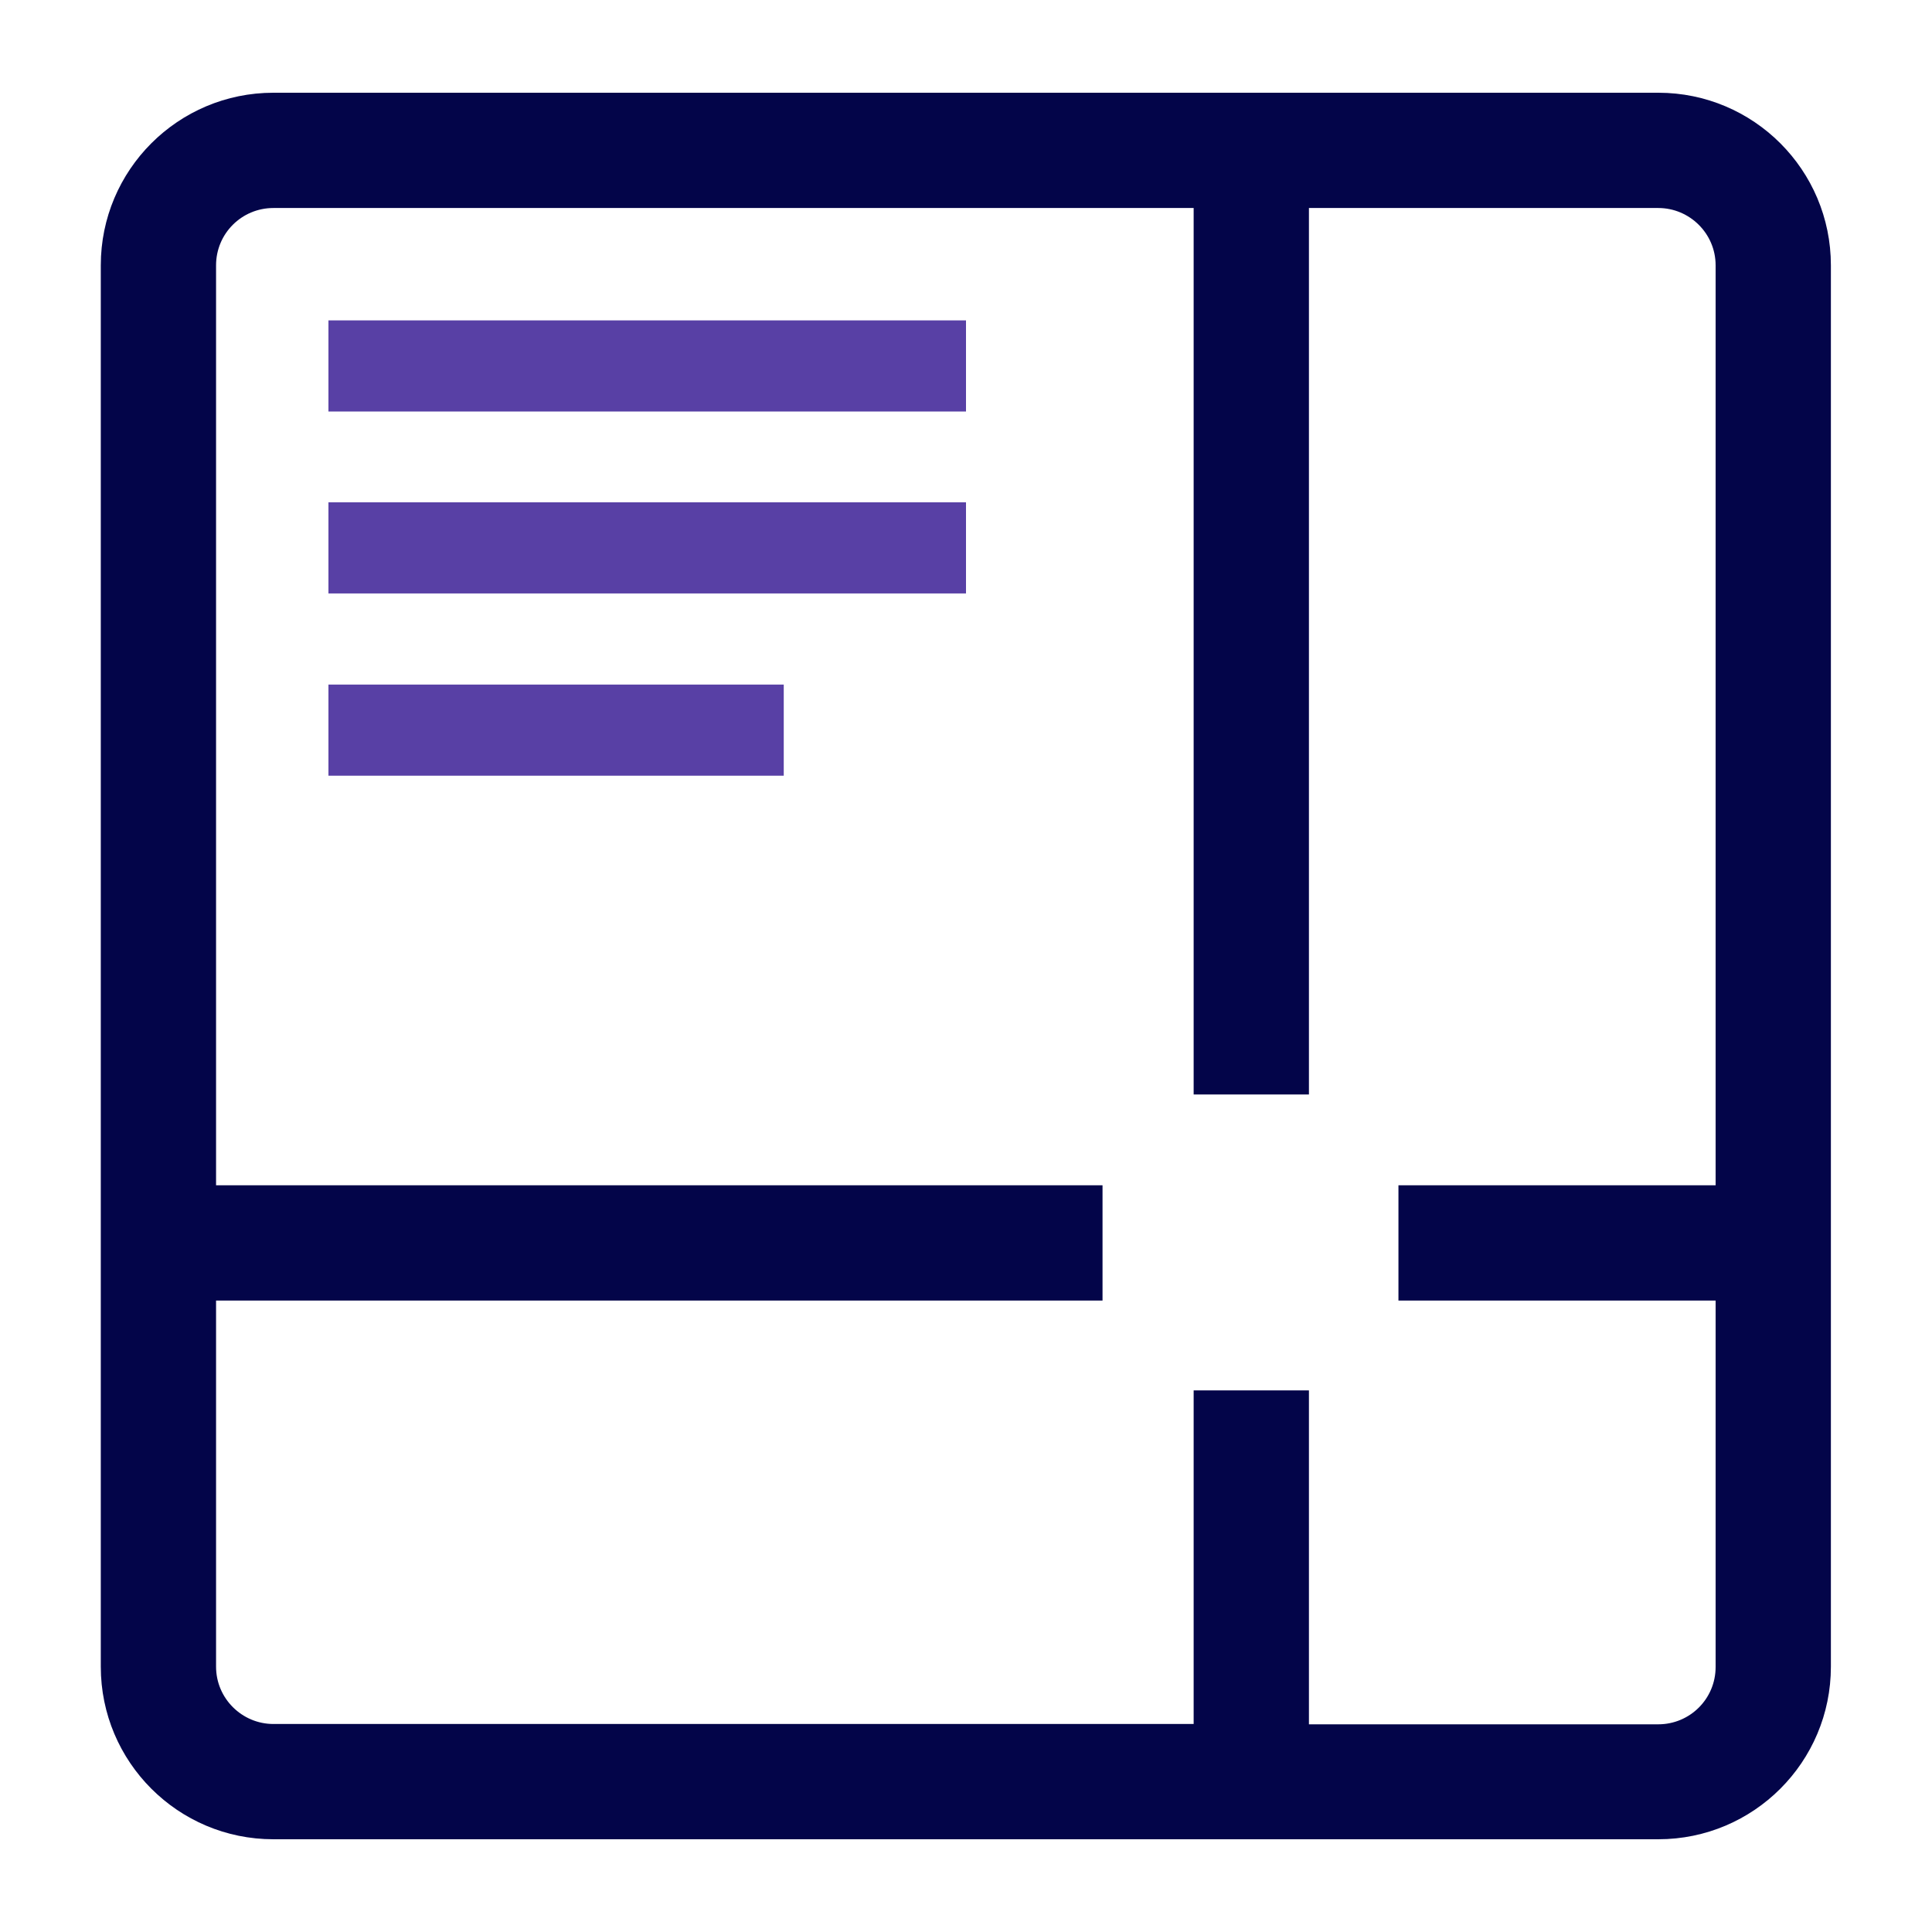 <?xml version="1.0" encoding="UTF-8"?><svg id="icons" xmlns="http://www.w3.org/2000/svg" viewBox="0 0 60 60"><defs><style>.cls-1{fill-rule:evenodd;}.cls-1,.cls-2{fill:#030549;}.cls-1,.cls-2,.cls-3{stroke-width:0px;}.cls-3{fill:#5840a5;}</style></defs><path class="cls-1" d="m8.49,2.88h29.99s13.02,0,13.02,0c2.96,0,5.36,2.4,5.36,5.36v43.52c0,2.96-2.4,5.36-5.36,5.36h-29.99s-13.02,0-13.02,0c-2.96,0-5.36-2.4-5.36-5.36V8.24c0-2.96,2.4-5.36,5.36-5.36Zm29.99,50.67h13.02c.98,0,1.78-.79,1.78-1.78V8.24c0-.99-.81-1.78-1.78-1.78h-29.99s-13.02,0-13.02,0c-.98,0-1.78.79-1.78,1.78v43.52c0,.99.81,1.78,1.78,1.78h29.99Z"/><rect class="cls-3" x="10.2" y="9.95" width="19.8" height="2.83"/><rect class="cls-3" x="10.2" y="15.6" width="19.8" height="2.83"/><rect class="cls-3" x="10.2" y="21.26" width="14.14" height="2.83"/><path class="cls-2" d="m40.65,33.99h-3.58V5.71h3.58v28.28Z"/><path class="cls-2" d="m37.07,56.61v-13.43h3.58v13.43h-3.58Z"/><path class="cls-2" d="m4.55,36.81h29.69v3.58H4.55v-3.58Z"/><path class="cls-2" d="m55.45,40.39h-12.02v-3.58h12.02v3.58Z"/></svg>